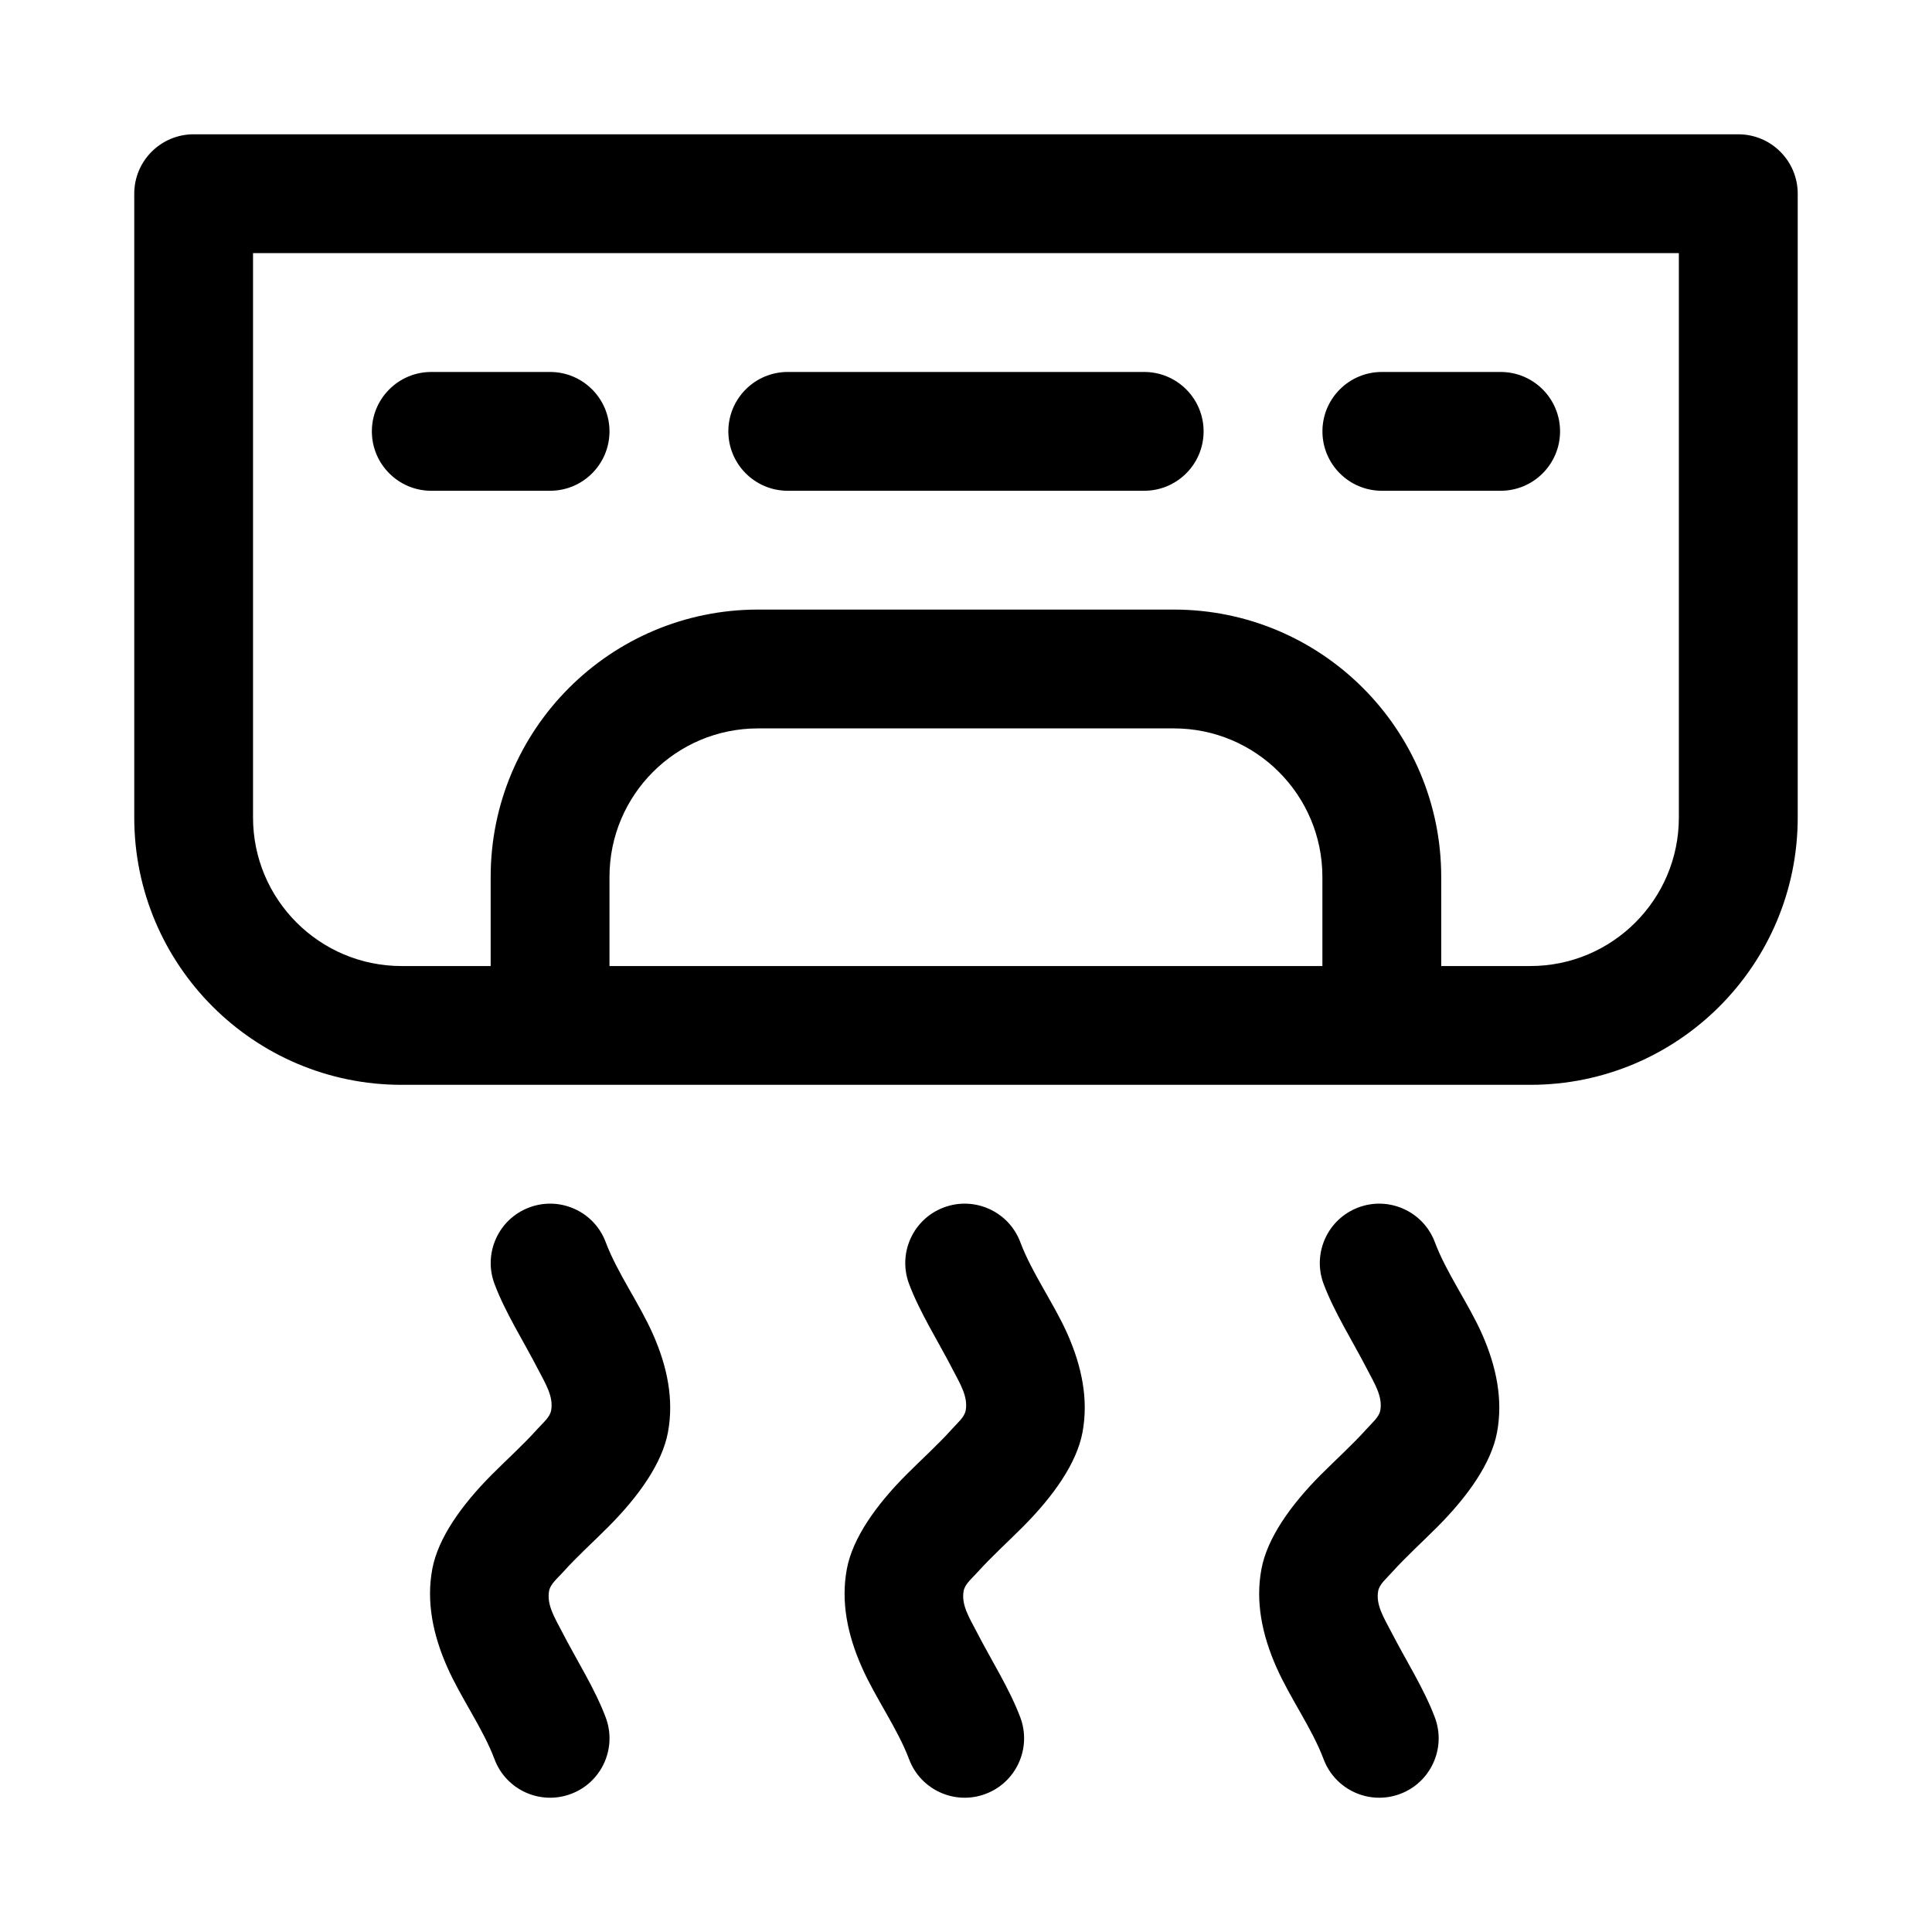 <?xml version="1.0" encoding="UTF-8"?>
<!-- The Best Svg Icon site in the world: iconSvg.co, Visit us! https://iconsvg.co -->
<svg fill="#000000" width="800px" height="800px" version="1.1" viewBox="144 144 512 512" xmlns="http://www.w3.org/2000/svg">
 <path d="m275.05 484.25c2.816 7.543 7.684 15.145 11.57 22.688 1.906 3.699 4.125 7.164 3.434 10.863-0.332 1.793-2.109 3.211-3.715 4.992-3.574 4-7.996 7.981-11.98 11.98-8.125 8.156-14.266 16.879-15.793 25.016-1.621 8.66 0.141 17.414 3.984 26.07 3.59 8.125 9.445 16.215 12.5 24.34 3.039 8.141 12.121 12.266 20.262 9.211 8.141-3.039 12.266-12.121 9.211-20.262-2.816-7.543-7.684-15.145-11.57-22.688-1.906-3.699-4.125-7.164-3.434-10.863 0.332-1.793 2.109-3.211 3.715-4.992 3.574-4 7.996-7.981 11.98-11.98 8.125-8.156 14.266-16.879 15.793-25.016 1.621-8.66-0.141-17.414-3.984-26.07-3.59-8.125-9.445-16.215-12.5-24.34-3.039-8.141-12.121-12.266-20.262-9.211-8.141 3.039-12.266 12.121-9.211 20.262zm109.86 0c2.832 7.543 7.684 15.145 11.57 22.688 1.906 3.699 4.125 7.164 3.434 10.863-0.332 1.793-2.109 3.211-3.699 4.992-3.59 4-7.996 7.981-11.996 11.98-8.125 8.156-14.266 16.879-15.793 25.016-1.621 8.66 0.141 17.414 3.984 26.07 3.59 8.125 9.445 16.215 12.5 24.34 3.055 8.141 12.137 12.266 20.262 9.211 8.141-3.039 12.266-12.121 9.227-20.262-2.832-7.543-7.684-15.145-11.57-22.688-1.922-3.699-4.141-7.164-3.449-10.863 0.332-1.793 2.109-3.211 3.715-4.992 3.59-4 7.996-7.981 11.98-11.98 8.125-8.156 14.266-16.879 15.793-25.016 1.621-8.66-0.141-17.414-3.969-26.07-3.606-8.125-9.461-16.215-12.5-24.34-3.055-8.141-12.137-12.266-20.277-9.211-8.141 3.039-12.266 12.121-9.211 20.262zm109.86 0c2.832 7.543 7.684 15.145 11.57 22.688 1.906 3.699 4.141 7.164 3.449 10.863-0.348 1.793-2.125 3.211-3.715 4.992-3.59 4-7.996 7.981-11.996 11.98-8.125 8.156-14.25 16.879-15.777 25.016-1.637 8.66 0.141 17.414 3.969 26.07 3.59 8.125 9.445 16.215 12.5 24.34 3.055 8.141 12.137 12.266 20.277 9.211 8.125-3.039 12.266-12.121 9.211-20.262-2.832-7.543-7.684-15.145-11.57-22.688-1.922-3.699-4.141-7.164-3.449-10.863 0.348-1.793 2.125-3.211 3.715-4.992 3.59-4 7.996-7.981 11.98-11.98 8.125-8.156 14.266-16.879 15.793-25.016 1.621-8.66-0.141-17.414-3.969-26.07-3.606-8.125-9.461-16.215-12.5-24.34-3.055-8.141-12.137-12.266-20.277-9.211-8.125 3.039-12.266 12.121-9.211 20.262zm-299.45-304.66c-8.691 0-15.742 7.055-15.742 15.742v165.31c0 39.109 31.738 70.848 70.848 70.848h299.14c39.109 0 70.848-31.738 70.848-70.848v-165.31c0-8.691-7.055-15.742-15.742-15.742zm330.62 220.42h23.617c21.727 0 39.359-17.633 39.359-39.359v-149.57h-377.86v149.57c0 21.727 17.633 39.359 39.359 39.359h23.617v-23.617c0-39.109 31.738-70.848 70.848-70.848h110.21c39.109 0 70.848 31.738 70.848 70.848zm-220.42 0v-23.617c0-21.727 17.633-39.359 39.359-39.359h110.21c21.727 0 39.359 17.633 39.359 39.359v23.617h-188.93zm-47.23-125.95h31.488c8.691 0 15.742-7.055 15.742-15.742 0-8.691-7.055-15.742-15.742-15.742h-31.488c-8.691 0-15.742 7.055-15.742 15.742 0 8.691 7.055 15.742 15.742 15.742zm251.91 0h31.488c8.691 0 15.742-7.055 15.742-15.742 0-8.691-7.055-15.742-15.742-15.742h-31.488c-8.691 0-15.742 7.055-15.742 15.742 0 8.691 7.055 15.742 15.742 15.742zm-157.44 0h94.465c8.691 0 15.742-7.055 15.742-15.742 0-8.691-7.055-15.742-15.742-15.742h-94.465c-8.691 0-15.742 7.055-15.742 15.742 0 8.691 7.055 15.742 15.742 15.742z" fill-rule="evenodd"/>
</svg>